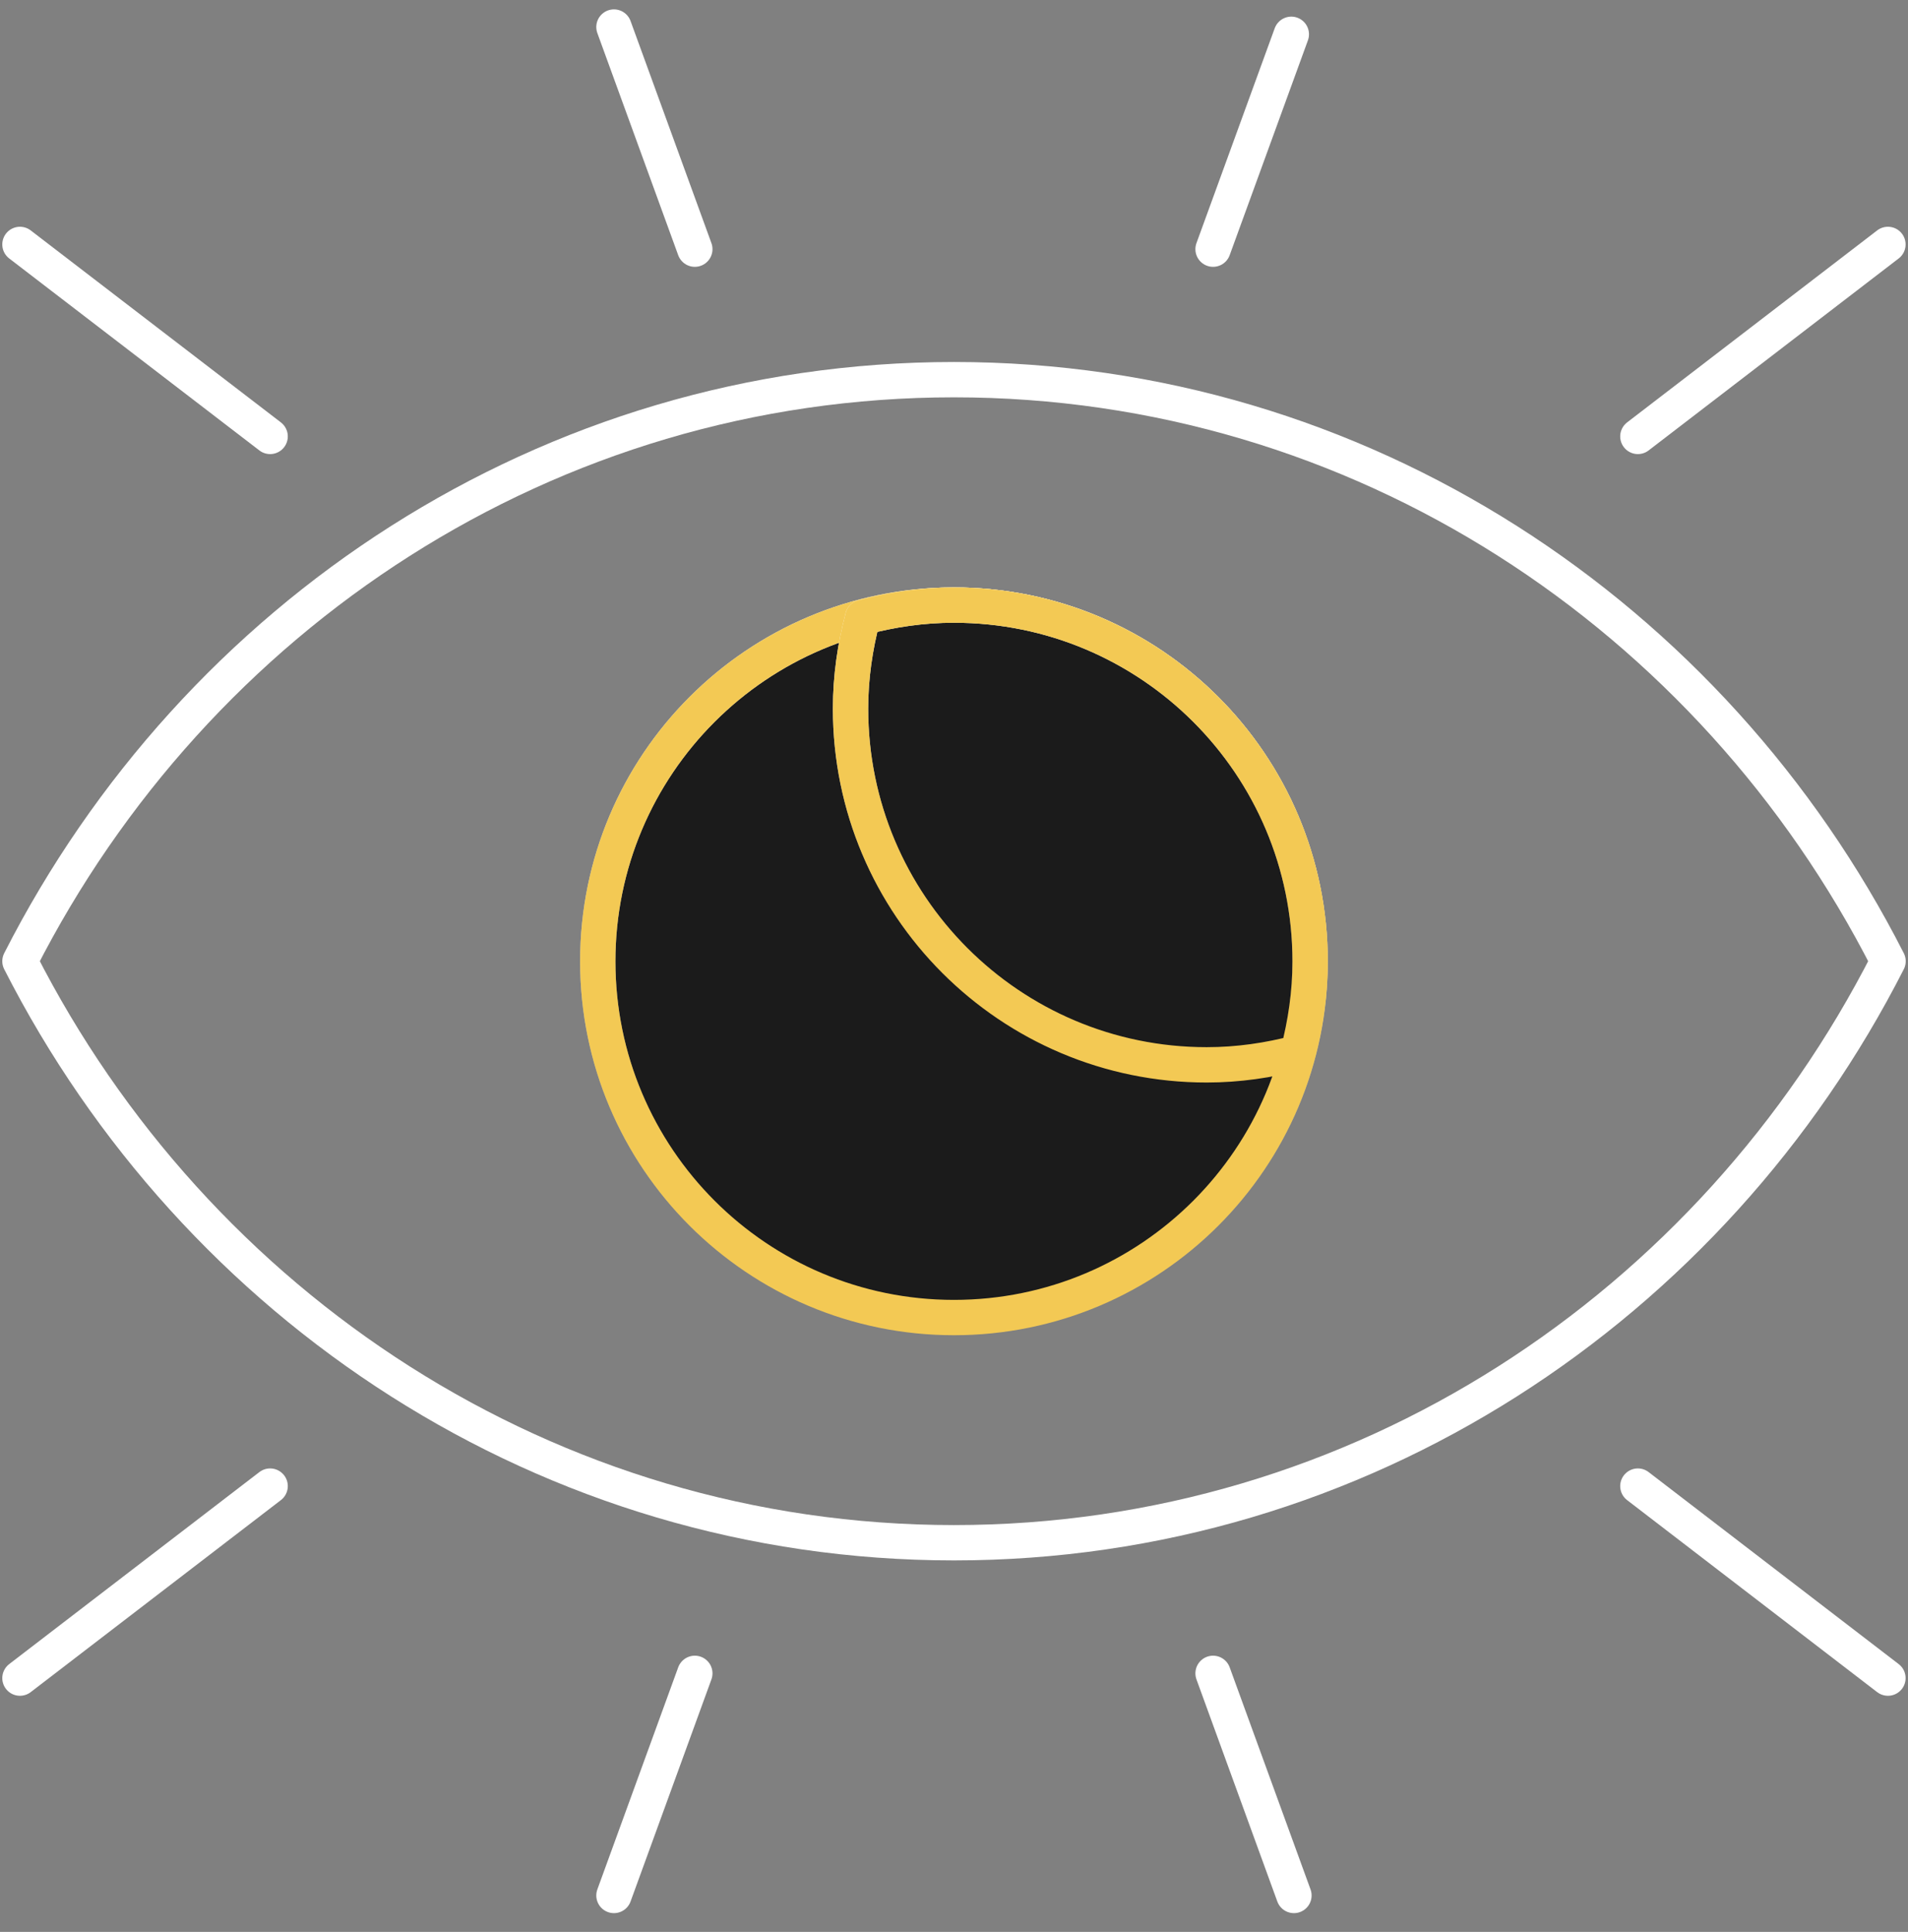 <svg width="81" height="82" viewBox="0 0 81 82" fill="none" xmlns="http://www.w3.org/2000/svg">
<rect x="0" y="0" width="81" height="82" fill="#808080" stroke="none"/>
<path d="M40.498 65.482C57.748 65.482 72.691 55.458 80.153 40.799C72.691 26.139 57.748 16.115 40.498 16.115C23.247 16.115 8.309 26.139 0.847 40.799C8.309 55.458 23.252 65.482 40.498 65.482Z" stroke="white" stroke-width="1.5" stroke-linecap="round" stroke-linejoin="round"/>
<path d="M55.618 40.804C55.618 49.155 48.849 55.924 40.498 55.924C32.146 55.924 25.377 49.155 25.377 40.804C25.377 32.452 32.146 25.683 40.498 25.683C48.849 25.683 55.618 32.452 55.618 40.804Z" fill="#1B1B1B"/>
<path d="M55.618 40.804C55.618 49.155 48.849 55.924 40.498 55.924C32.146 55.924 25.377 49.155 25.377 40.804C25.377 32.452 32.146 25.683 40.498 25.683C48.849 25.683 55.618 32.452 55.618 40.804Z" stroke="url(#paint0_linear_1799_719)" stroke-width="1.5" stroke-linecap="round" stroke-linejoin="round"/>
<path d="M55.618 40.804C55.618 49.155 48.849 55.924 40.498 55.924C32.146 55.924 25.377 49.155 25.377 40.804C25.377 32.452 32.146 25.683 40.498 25.683C48.849 25.683 55.618 32.452 55.618 40.804Z" stroke="#F3C954" stroke-width="1.5" stroke-linecap="round" stroke-linejoin="round"/>
<path d="M40.498 25.683C39.156 25.683 37.863 25.875 36.627 26.202C36.3 27.443 36.108 28.736 36.108 30.077C36.108 38.429 42.878 45.198 51.229 45.198C52.57 45.198 53.864 45.006 55.099 44.679C55.426 43.438 55.618 42.145 55.618 40.804C55.618 32.452 48.849 25.683 40.498 25.683Z" fill="#1B1B1B"/>
<path d="M40.498 25.683C39.156 25.683 37.863 25.875 36.627 26.202C36.3 27.443 36.108 28.736 36.108 30.077C36.108 38.429 42.878 45.198 51.229 45.198C52.57 45.198 53.864 45.006 55.099 44.679C55.426 43.438 55.618 42.145 55.618 40.804C55.618 32.452 48.849 25.683 40.498 25.683Z" stroke="url(#paint1_linear_1799_719)" stroke-width="1.5" stroke-linecap="round" stroke-linejoin="round"/>
<path d="M40.498 25.683C39.156 25.683 37.863 25.875 36.627 26.202C36.3 27.443 36.108 28.736 36.108 30.077C36.108 38.429 42.878 45.198 51.229 45.198C52.57 45.198 53.864 45.006 55.099 44.679C55.426 43.438 55.618 42.145 55.618 40.804C55.618 32.452 48.849 25.683 40.498 25.683Z" stroke="#F3C954" stroke-width="1.5" stroke-linecap="round" stroke-linejoin="round"/>
<path d="M0.847 10.375L11.468 18.524" stroke="white" stroke-width="1.5" stroke-linecap="round" stroke-linejoin="round"/>
<path d="M26.064 1.148L29.497 10.576" stroke="white" stroke-width="1.5" stroke-linecap="round" stroke-linejoin="round"/>
<path d="M54.82 1.456L51.498 10.576" stroke="white" stroke-width="1.5" stroke-linecap="round" stroke-linejoin="round"/>
<path d="M80.148 10.375L69.532 18.524" stroke="white" stroke-width="1.5" stroke-linecap="round" stroke-linejoin="round"/>
<path d="M0.847 71.228L11.468 63.078" stroke="white" stroke-width="1.5" stroke-linecap="round" stroke-linejoin="round"/>
<path d="M26.064 80.454L29.497 71.026" stroke="white" stroke-width="1.5" stroke-linecap="round" stroke-linejoin="round"/>
<path d="M54.931 80.454L51.498 71.026" stroke="white" stroke-width="1.5" stroke-linecap="round" stroke-linejoin="round"/>
<path d="M80.148 71.228L69.532 63.078" stroke="white" stroke-width="1.5" stroke-linecap="round" stroke-linejoin="round"/>
<defs>
<linearGradient id="paint0_linear_1799_719" x1="40.498" y1="25.683" x2="40.498" y2="55.924" gradientUnits="userSpaceOnUse">
<stop stop-color="white"/>
<stop offset="1" stop-color="white" stop-opacity="0"/>
</linearGradient>
<linearGradient id="paint1_linear_1799_719" x1="45.863" y1="25.683" x2="45.863" y2="45.198" gradientUnits="userSpaceOnUse">
<stop stop-color="white"/>
<stop offset="1" stop-color="white" stop-opacity="0"/>
</linearGradient>
</defs>
</svg>
